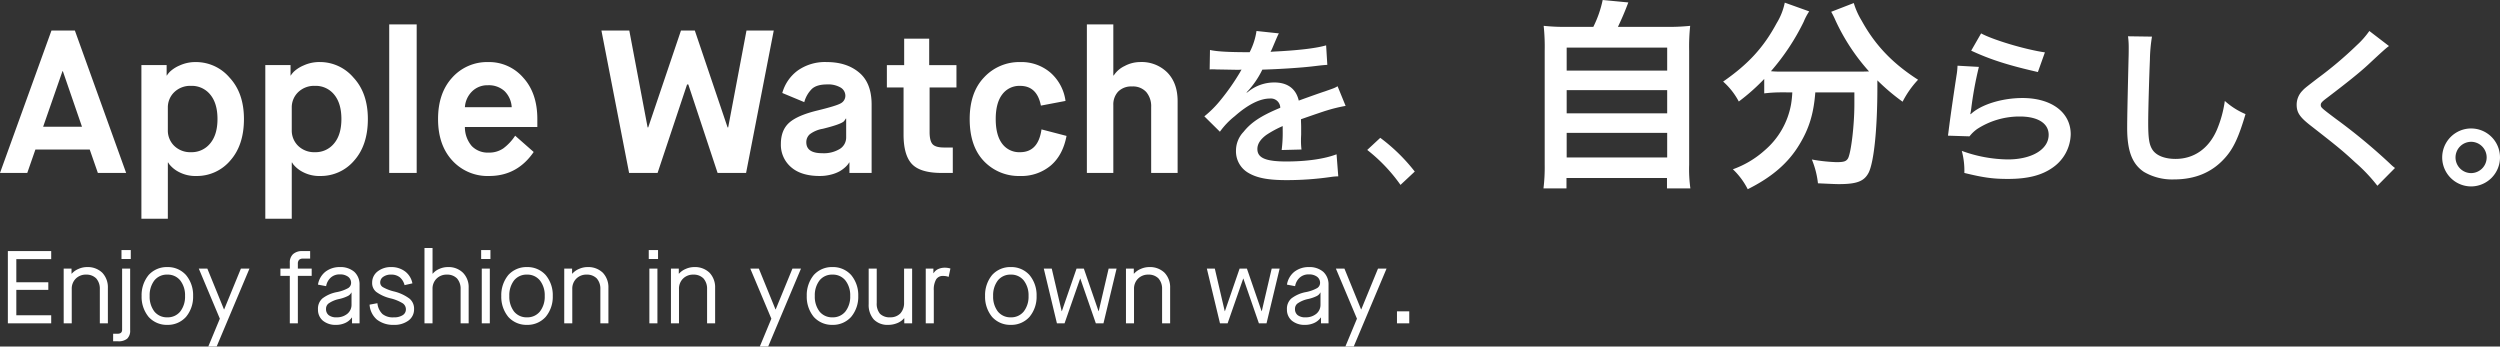 <svg xmlns="http://www.w3.org/2000/svg" width="847.839" height="117.525" viewBox="0 0 847.839 117.525">
  <rect x="0" y="0" width="847.839" height="117.525" fill="#333333" stroke="none"/>
  <g id="グループ_52" data-name="グループ 52" transform="translate(-147.345 -633.35)">
    <path id="パス_57444" data-name="パス 57444" d="M3.01,0h14.7V-2.73H5.88v-8.61H16.73v-2.59H5.88v-7.84H17.71V-24.5H3.01ZM21.945,0h2.73V-11.655a4.772,4.772,0,0,1,1.365-3.5,4.817,4.817,0,0,1,3.535-1.365,4.626,4.626,0,0,1,3.4,1.295,5.2,5.2,0,0,1,1.225,3.57V0h2.73V-12.005a7.143,7.143,0,0,0-1.89-5.145,7.066,7.066,0,0,0-5.145-1.925,7.085,7.085,0,0,0-2.94.63,6.085,6.085,0,0,0-2.275,1.61H24.6V-18.55h-2.66Zm19.6-21.805h3.15V-24.85h-3.15ZM38.71,6.09h1.645a4.6,4.6,0,0,0,3.115-.875A3.721,3.721,0,0,0,44.485,2.31V-18.55h-2.73V2.17q0,1.365-1.54,1.365h-1.5ZM57.085.525a8.277,8.277,0,0,0,6.335-2.7,10.621,10.621,0,0,0,2.415-7.105A10.621,10.621,0,0,0,63.42-16.38a8.277,8.277,0,0,0-6.335-2.695A8.277,8.277,0,0,0,50.75-16.38a10.727,10.727,0,0,0-2.38,7.105A10.727,10.727,0,0,0,50.75-2.17,8.277,8.277,0,0,0,57.085.525Zm0-2.555A5.435,5.435,0,0,1,52.71-3.99,8.252,8.252,0,0,1,51.1-9.275a8.252,8.252,0,0,1,1.61-5.285,5.435,5.435,0,0,1,4.375-1.96,5.435,5.435,0,0,1,4.375,1.96A8.128,8.128,0,0,1,63.1-9.275,8.128,8.128,0,0,1,61.46-3.99,5.435,5.435,0,0,1,57.085-2.03ZM70.98,7.875h2.835L84.945-18.55H82.04L76.37-4.725H76.3L70.665-18.55h-2.9L74.9-1.575ZM98.63,0h2.73V-16.1h4.69v-2.45h-4.69V-20.2a1.9,1.9,0,0,1,.42-1.33,1.9,1.9,0,0,1,1.33-.42h2.415V-24.5h-2.73a4.46,4.46,0,0,0-3.08,1.05,3.808,3.808,0,0,0-1.085,2.87v2.03H95.445v2.45H98.63Zm15.645.525A7.336,7.336,0,0,0,117.46-.14a5.493,5.493,0,0,0,2.2-1.82h.07V0h2.555V-13.055a5.8,5.8,0,0,0-1.785-4.41,7.193,7.193,0,0,0-4.9-1.61,7.875,7.875,0,0,0-4.935,1.61,7.032,7.032,0,0,0-2.485,4.34l2.765.525a5.058,5.058,0,0,1,1.61-2.94,4.432,4.432,0,0,1,3.045-1.05,4.472,4.472,0,0,1,2.765.77,2.553,2.553,0,0,1,1.05,2.065,2.077,2.077,0,0,1-1.015,1.82,12.907,12.907,0,0,1-3.71,1.33,11.563,11.563,0,0,0-5.005,2.17,4.607,4.607,0,0,0-1.5,3.71A4.827,4.827,0,0,0,109.83-.91,6.682,6.682,0,0,0,114.275.525Zm.21-2.555a4.154,4.154,0,0,1-2.66-.735,2.584,2.584,0,0,1-.91-2.135,2.231,2.231,0,0,1,1.05-1.96,9.734,9.734,0,0,1,3.465-1.4,12.6,12.6,0,0,0,2.835-.98,2.627,2.627,0,0,0,1.225-1.19h.07v4.165a3.921,3.921,0,0,1-1.435,3.045A5.588,5.588,0,0,1,114.485-2.03ZM133.91.525a7.972,7.972,0,0,0,4.97-1.47,4.648,4.648,0,0,0,1.89-3.85,4.4,4.4,0,0,0-1.54-3.57A14.572,14.572,0,0,0,133.8-10.85a14.323,14.323,0,0,1-3.57-1.4,1.833,1.833,0,0,1-.945-1.61,2.3,2.3,0,0,1,1.05-1.925,4.4,4.4,0,0,1,2.7-.735,4.55,4.55,0,0,1,2.9.91,5.066,5.066,0,0,1,1.61,2.66l2.66-.6a6.6,6.6,0,0,0-2.45-4.025,7.624,7.624,0,0,0-4.725-1.5,7.231,7.231,0,0,0-4.655,1.5,4.745,4.745,0,0,0-1.82,3.815,3.816,3.816,0,0,0,1.4,3.115,13.469,13.469,0,0,0,4.935,2.2A14.251,14.251,0,0,1,136.92-6.79,2.442,2.442,0,0,1,138-4.69a2.28,2.28,0,0,1-1.085,1.925,5.316,5.316,0,0,1-3.01.735,5.582,5.582,0,0,1-3.85-1.12,5.858,5.858,0,0,1-1.715-3.675l-2.66.49A7.316,7.316,0,0,0,128.17-1.26,8.924,8.924,0,0,0,133.91.525ZM144.3,0h2.73V-11.655a4.772,4.772,0,0,1,1.365-3.5,4.817,4.817,0,0,1,3.535-1.365,4.626,4.626,0,0,1,3.4,1.295,5.2,5.2,0,0,1,1.225,3.57V0h2.73V-12.04a6.944,6.944,0,0,0-1.925-5.11,6.944,6.944,0,0,0-5.11-1.925,7.085,7.085,0,0,0-2.94.63,5.82,5.82,0,0,0-2.205,1.61h-.07V-25.55H144.3ZM163.52-21.805h3.15V-24.85h-3.15ZM163.73,0h2.73V-18.55h-2.73Zm15.33.525a8.277,8.277,0,0,0,6.335-2.7,10.621,10.621,0,0,0,2.415-7.105A10.621,10.621,0,0,0,185.4-16.38a8.277,8.277,0,0,0-6.335-2.695,8.277,8.277,0,0,0-6.335,2.695,10.727,10.727,0,0,0-2.38,7.105,10.727,10.727,0,0,0,2.38,7.105A8.277,8.277,0,0,0,179.06.525Zm0-2.555a5.435,5.435,0,0,1-4.375-1.96,8.252,8.252,0,0,1-1.61-5.285,8.252,8.252,0,0,1,1.61-5.285,5.435,5.435,0,0,1,4.375-1.96,5.435,5.435,0,0,1,4.375,1.96,8.128,8.128,0,0,1,1.645,5.285,8.128,8.128,0,0,1-1.645,5.285A5.435,5.435,0,0,1,179.06-2.03ZM191.695,0h2.73V-11.655a4.772,4.772,0,0,1,1.365-3.5,4.817,4.817,0,0,1,3.535-1.365,4.626,4.626,0,0,1,3.4,1.295,5.2,5.2,0,0,1,1.225,3.57V0h2.73V-12.005a7.143,7.143,0,0,0-1.89-5.145,7.066,7.066,0,0,0-5.145-1.925,7.085,7.085,0,0,0-2.94.63,6.085,6.085,0,0,0-2.275,1.61h-.07V-18.55h-2.66ZM220.36-21.805h3.15V-24.85h-3.15ZM220.57,0h2.73V-18.55h-2.73Zm7.315,0h2.73V-11.655a4.772,4.772,0,0,1,1.365-3.5,4.817,4.817,0,0,1,3.535-1.365,4.626,4.626,0,0,1,3.4,1.295,5.2,5.2,0,0,1,1.225,3.57V0h2.73V-12.005a7.143,7.143,0,0,0-1.89-5.145,7.066,7.066,0,0,0-5.145-1.925,7.085,7.085,0,0,0-2.94.63,6.085,6.085,0,0,0-2.275,1.61h-.07V-18.55h-2.66ZM258.02,7.875h2.835l11.13-26.425h-2.9L263.41-4.725h-.07L257.7-18.55h-2.9l7.14,16.975ZM282.66.525a8.277,8.277,0,0,0,6.335-2.7,10.621,10.621,0,0,0,2.415-7.105,10.622,10.622,0,0,0-2.415-7.105,8.277,8.277,0,0,0-6.335-2.695,8.277,8.277,0,0,0-6.335,2.695,10.727,10.727,0,0,0-2.38,7.105,10.727,10.727,0,0,0,2.38,7.105A8.277,8.277,0,0,0,282.66.525Zm0-2.555a5.435,5.435,0,0,1-4.375-1.96,8.252,8.252,0,0,1-1.61-5.285,8.252,8.252,0,0,1,1.61-5.285,5.435,5.435,0,0,1,4.375-1.96,5.435,5.435,0,0,1,4.375,1.96,8.128,8.128,0,0,1,1.645,5.285,8.128,8.128,0,0,1-1.645,5.285A5.435,5.435,0,0,1,282.66-2.03ZM301.49.525a8.145,8.145,0,0,0,3.15-.6,5.862,5.862,0,0,0,2.31-1.645h.07V0h2.66V-18.55h-2.73V-6.9a5.14,5.14,0,0,1-1.26,3.535,4.631,4.631,0,0,1-3.395,1.33,4.673,4.673,0,0,1-3.5-1.19,5.287,5.287,0,0,1-1.12-3.675V-18.55h-2.73V-6.51a7.4,7.4,0,0,0,1.715,5.18A6.421,6.421,0,0,0,301.49.525ZM314.3,0h2.73V-11.13a6.9,6.9,0,0,1,.8-3.78,2.646,2.646,0,0,1,2.415-1.155,5.977,5.977,0,0,1,.91.07,5.335,5.335,0,0,1,.91.245l.6-2.835a6.4,6.4,0,0,0-.91-.21,6.209,6.209,0,0,0-.945-.07,5.333,5.333,0,0,0-2.345.49,3.566,3.566,0,0,0-1.505,1.365h-.07v-1.54H314.3Zm28.84.525a8.277,8.277,0,0,0,6.335-2.7,10.621,10.621,0,0,0,2.415-7.105,10.622,10.622,0,0,0-2.415-7.105,8.277,8.277,0,0,0-6.335-2.695A8.277,8.277,0,0,0,336.8-16.38a10.727,10.727,0,0,0-2.38,7.105A10.727,10.727,0,0,0,336.8-2.17,8.277,8.277,0,0,0,343.14.525Zm0-2.555a5.435,5.435,0,0,1-4.375-1.96,8.252,8.252,0,0,1-1.61-5.285,8.252,8.252,0,0,1,1.61-5.285,5.435,5.435,0,0,1,4.375-1.96,5.435,5.435,0,0,1,4.375,1.96,8.128,8.128,0,0,1,1.645,5.285,8.128,8.128,0,0,1-1.645,5.285A5.435,5.435,0,0,1,343.14-2.03ZM358.785,0h2.59l5.285-15.155h.07L371.98,0h2.59l4.445-18.55H376.32L372.96-4.13h-.07l-4.97-14.42h-2.485l-4.97,14.42h-.07l-3.36-14.42h-2.7ZM382.2,0h2.73V-11.655a4.772,4.772,0,0,1,1.365-3.5,4.817,4.817,0,0,1,3.535-1.365,4.626,4.626,0,0,1,3.395,1.295,5.2,5.2,0,0,1,1.225,3.57V0h2.73V-12.005a7.143,7.143,0,0,0-1.89-5.145,7.066,7.066,0,0,0-5.145-1.925,7.085,7.085,0,0,0-2.94.63,6.086,6.086,0,0,0-2.275,1.61h-.07V-18.55H382.2Zm31.885,0h2.59l5.285-15.155h.07L427.28,0h2.59l4.445-18.55H431.62L428.26-4.13h-.07l-4.97-14.42h-2.485l-4.97,14.42h-.07l-3.36-14.42h-2.7Zm28.8.525a7.336,7.336,0,0,0,3.185-.665,5.493,5.493,0,0,0,2.2-1.82h.07V0H450.9V-13.055a5.8,5.8,0,0,0-1.785-4.41,7.193,7.193,0,0,0-4.9-1.61,7.875,7.875,0,0,0-4.935,1.61,7.032,7.032,0,0,0-2.485,4.34l2.765.525a5.058,5.058,0,0,1,1.61-2.94,4.432,4.432,0,0,1,3.045-1.05,4.473,4.473,0,0,1,2.765.77,2.553,2.553,0,0,1,1.05,2.065,2.077,2.077,0,0,1-1.015,1.82,12.907,12.907,0,0,1-3.71,1.33,11.563,11.563,0,0,0-5.005,2.17,4.607,4.607,0,0,0-1.505,3.71A4.827,4.827,0,0,0,438.445-.91,6.682,6.682,0,0,0,442.89.525Zm.21-2.555a4.154,4.154,0,0,1-2.66-.735,2.584,2.584,0,0,1-.91-2.135,2.231,2.231,0,0,1,1.05-1.96,9.733,9.733,0,0,1,3.465-1.4,12.6,12.6,0,0,0,2.835-.98,2.627,2.627,0,0,0,1.225-1.19h.07v4.165A3.921,3.921,0,0,1,446.74-3.22,5.588,5.588,0,0,1,443.1-2.03Zm13.51,9.905h2.835l11.13-26.425h-2.9L462-4.725h-.07L456.295-18.55h-2.9l7.14,16.975ZM474.11,0h4.165V-4.06H474.11Z" transform="translate(147 743)" fill="#fff"/>
    <path id="パス_57443" data-name="パス 57443" d="M43.125,0H33.534l-2.76-7.935H12.351L9.591,0H.345L17.8-48.3h7.935ZM21.666-34.5h-.138L14.973-15.663H28.152Zm35.6,12.42v7.521a7.237,7.237,0,0,0,2.174,5.382,7.766,7.766,0,0,0,5.693,2.139,8.055,8.055,0,0,0,6.486-2.967q2.484-2.967,2.484-8.28t-2.45-8.28a8.029,8.029,0,0,0-6.52-2.967,7.766,7.766,0,0,0-5.693,2.139A7.154,7.154,0,0,0,57.27-22.08Zm0,37.605H48.3v-52.1h8.556v3.519h.138q0-.207.9-1.207a11.1,11.1,0,0,1,3.347-2.174A12.87,12.87,0,0,1,66.861-37.6a14.931,14.931,0,0,1,11.316,5.244q4.9,5.244,4.9,14.076,0,8.9-4.692,14.145A14.808,14.808,0,0,1,67,1.035,12,12,0,0,1,61.03-.311a10.085,10.085,0,0,1-3.346-2.726l-.276-.483H57.27ZM99.291-22.08v7.521a7.237,7.237,0,0,0,2.174,5.382,7.766,7.766,0,0,0,5.692,2.139,8.055,8.055,0,0,0,6.486-2.967q2.484-2.967,2.484-8.28t-2.45-8.28a8.029,8.029,0,0,0-6.521-2.967,7.766,7.766,0,0,0-5.692,2.139A7.154,7.154,0,0,0,99.291-22.08Zm0,37.605h-8.97v-52.1h8.556v3.519h.138q0-.207.9-1.207a11.1,11.1,0,0,1,3.347-2.174,12.87,12.87,0,0,1,5.623-1.173A14.931,14.931,0,0,1,120.2-32.361q4.9,5.244,4.9,14.076,0,8.9-4.692,14.145A14.808,14.808,0,0,1,109.02,1.035a12,12,0,0,1-5.968-1.346,10.085,10.085,0,0,1-3.346-2.726l-.276-.483h-.138ZM141.657,0h-9.315V-50.37h9.315Zm33.4-12.627,6.279,5.52q-5.589,8.142-15.111,8.142a16.2,16.2,0,0,1-12.489-5.244q-4.83-5.244-4.83-14.076,0-8.763,4.761-14.007A15.852,15.852,0,0,1,165.807-37.6a15.3,15.3,0,0,1,12.006,5.313q4.761,5.244,4.761,14.007v2.691H158.01a9.822,9.822,0,0,0,2.312,6.451A7.519,7.519,0,0,0,166.083-6.9a8.43,8.43,0,0,0,4.933-1.415A16.788,16.788,0,0,0,175.053-12.627Zm-17.043-9.66h15.87a8.312,8.312,0,0,0-2.45-5.486,7.905,7.905,0,0,0-5.623-1.966,7.361,7.361,0,0,0-5.382,2.1A8.212,8.212,0,0,0,158.01-22.287ZM223.353,0h-9.66l-9.384-48.3h9.453l6.21,32.844h.207L231.288-48.3h4.692l11.109,32.844h.207l6.21-32.844h9.246L253.368,0h-9.66l-9.936-30.015h-.414Zm72.588,0H288.42V-3.519h-.138a2.162,2.162,0,0,1-.31.518,7.393,7.393,0,0,1-1.07,1.139,10.687,10.687,0,0,1-1.828,1.311,12.017,12.017,0,0,1-2.863,1.1,14.818,14.818,0,0,1-3.864.483Q272,1.035,268.582-2a9.959,9.959,0,0,1-3.415-7.8q0-4.692,2.794-7.211t9.625-4.174q6.486-1.587,7.866-2.415a2.9,2.9,0,0,0,1.587-2.553,3.241,3.241,0,0,0-1.587-2.795,8.277,8.277,0,0,0-4.623-1.069q-3.45,0-5.106,1.484a10.006,10.006,0,0,0-2.622,4.519l-7.452-3.1a14.1,14.1,0,0,1,5.244-7.625,16.016,16.016,0,0,1,9.8-2.863q6.762,0,10.971,3.519,4.278,3.519,4.278,10.9Zm-16.56-14.973a10.032,10.032,0,0,0-4.416,1.863,3.556,3.556,0,0,0-1.173,2.691q0,3.726,5.382,3.726a10.4,10.4,0,0,0,6.038-1.484,4.563,4.563,0,0,0,2.1-3.9v-6.348h-.138a5.38,5.38,0,0,1-.621.9Q285.522-16.491,279.381-14.973Zm27.393,1.932V-28.98h-5.658v-7.59h5.865v-8.97h8.487v8.97h9.246v7.59h-9.108v15.111q0,2.967,1,4.105t3.9,1.139h2.967V0h-3.795q-7.314,0-10.143-3.105Q306.774-6.141,306.774-13.041Zm46.782-1.725,8.487,2.208Q360.8-6,356.661-2.484a15.527,15.527,0,0,1-10.419,3.519A16.312,16.312,0,0,1,333.96-4.071Q329.2-9.108,329.2-18.285q0-9.039,4.9-14.145A16.267,16.267,0,0,1,346.311-37.6a15.141,15.141,0,0,1,10.281,3.588,15.475,15.475,0,0,1,5.106,9.591l-8.349,1.587q-1.311-6.693-7.038-6.693a7.214,7.214,0,0,0-6.072,2.9q-2.208,2.9-2.208,8.349T340.2-9.936a7.191,7.191,0,0,0,6.107,2.9Q352.452-7.038,353.556-14.766ZM377.913,0h-8.97V-50.37h8.97v17.319h.138a8.887,8.887,0,0,1,3.691-3.208,11.193,11.193,0,0,1,5.21-1.346,12.318,12.318,0,0,1,9.315,3.588q3.45,3.588,3.45,9.66V0h-8.97V-22.356a7.44,7.44,0,0,0-1.656-5.071,6.066,6.066,0,0,0-4.83-1.9,6.2,6.2,0,0,0-4.692,1.725,6.4,6.4,0,0,0-1.656,4.623Zm32.669-35.09a6.408,6.408,0,0,1,.928-.058c.522,0,.522,0,1.624.058,1.276,0,6.38.116,7.308.116,0,0,.754-.058.986-.058a2.837,2.837,0,0,0-.464.754A76.821,76.821,0,0,1,414-24.36a35.531,35.531,0,0,1-5.22,5.162l5.278,5.22a26.078,26.078,0,0,1,5.046-5.278c4.466-3.944,8.526-5.974,11.89-5.974a3.184,3.184,0,0,1,3.538,3.132c-6.554,2.726-9.86,4.93-12.47,8.178a9.243,9.243,0,0,0-2.552,6.438A8.409,8.409,0,0,0,423.748,0c2.958,1.74,6.786,2.436,12.934,2.436A105.2,105.2,0,0,0,451.53,1.392,17.09,17.09,0,0,1,454.2,1.16l-.58-7.482c-4.118,1.566-10.092,2.436-17.052,2.436-7.018,0-9.8-1.218-9.8-4.234,0-1.682.986-3.248,3.016-4.756a35.25,35.25,0,0,1,5.568-3.016V-14.5A45.918,45.918,0,0,1,435-7.772l6.728-.174a23.814,23.814,0,0,1-.174-3.074c0-.406,0-.928.058-1.914v-2.32c0-.812,0-.812-.058-2.32v-.638q7.482-2.61,8.7-2.958a51.2,51.2,0,0,1,6.438-1.566l-2.726-6.67c-.928.58-1.16.638-4.292,1.74q-2.175.7-8.874,3.132c-.928-4-3.77-6.148-8.294-6.148a14.021,14.021,0,0,0-8.178,2.61c-.754.58-.754.58-1.16.87l-.058-.116a30.013,30.013,0,0,0,5.336-7.714c5.858-.174,13.224-.638,17.458-1.16,2.958-.348,2.958-.348,4.582-.464l-.406-6.612c-3.19.928-8.468,1.566-15.2,1.972-3.19.174-3.19.174-3.654.232.116-.232.232-.406.522-1.044,1.972-4.64,1.972-4.64,2.32-5.22l-7.6-.812a22.97,22.97,0,0,1-2.32,7.192c-7.366,0-11.078-.232-13.456-.754ZM464.022-7.8A55.968,55.968,0,0,1,475.306,4.056l4.836-4.524a60.78,60.78,0,0,0-11.7-11.44ZM532.28-49.542a68.825,68.825,0,0,1-8.418-.345,68.017,68.017,0,0,1,.345,8.487V-2.76a59.352,59.352,0,0,1-.414,8h7.8V1.725h34.086V5.244h7.935a47.224,47.224,0,0,1-.414-8V-41.4a66.009,66.009,0,0,1,.345-8.487,70.778,70.778,0,0,1-8.487.345H549.047c1.242-2.622,2.277-4.968,3.519-8.28l-8.694-.828a37.634,37.634,0,0,1-3.174,9.108Zm-.621,7.038h34.086v7.8H531.659Zm0,14.421h34.086v7.866H531.659Zm0,14.49h34.086v8.349H531.659ZM608.18-27.324a34.3,34.3,0,0,1-.414,4A26.7,26.7,0,0,1,598.727-7.59a32.559,32.559,0,0,1-10.7,6.348,24.487,24.487,0,0,1,5.037,6.762C601.211,1.449,606.8-3.312,610.6-9.66c3.312-5.451,4.83-10.488,5.382-17.664h13.248v4c0,7.176-1.1,16.284-2.139,18.354-.621,1.035-1.38,1.311-3.933,1.311a56.722,56.722,0,0,1-8.349-.9,29.634,29.634,0,0,1,2.07,8.073c4.623.207,5.727.276,7.107.276,6.141,0,8.625-.966,10.143-4,1.725-3.657,2.9-14.559,2.9-28.842V-31.4a70.362,70.362,0,0,0,8.556,7.245,32.124,32.124,0,0,1,5.244-7.452c-8.625-5.52-14.559-11.73-19.113-20.01a25.79,25.79,0,0,1-2.691-6l-7.659,2.967a28.3,28.3,0,0,1,1.449,2.9,68.983,68.983,0,0,0,11.385,17.319c-1.656.069-2.622.069-4.278.069H604.523a35.663,35.663,0,0,1-3.588-.138,76.741,76.741,0,0,0,11.109-16.767,19.513,19.513,0,0,1,1.863-3.519l-8.28-2.967a21.45,21.45,0,0,1-2.76,6.969c-4.416,8.211-9.591,13.869-18.147,19.8a23.988,23.988,0,0,1,5.313,6.762,68.593,68.593,0,0,0,8.625-7.659v4.9a47.947,47.947,0,0,1,5.865-.345ZM668.848-41.47c6.612,3.074,12.7,4.988,22.62,7.25l2.378-6.67c-6.554-.928-17.632-4.234-21.634-6.438Zm-4.64,5.1A23.668,23.668,0,0,1,663.86-33c-1.044,6.844-1.972,13.282-2.436,16.878-.29,2.2-.29,2.436-.464,3.48l7.308.232a12.627,12.627,0,0,1,2.61-2.494A26.4,26.4,0,0,1,685.32-19.14c6.148,0,9.8,2.32,9.8,6.206,0,4.93-5.684,8.352-13.862,8.352a46.823,46.823,0,0,1-15.6-2.9A25.738,25.738,0,0,1,666.528,0c6.612,1.624,9.8,2.03,14.79,2.03,6.728,0,11.542-1.218,15.312-3.944A14.122,14.122,0,0,0,702.6-13.108c0-7.424-6.5-12.3-16.356-12.3-7.018,0-14.21,2.262-17.574,5.51l-.116-.116c.174-.87.174-.87.29-1.682a122.736,122.736,0,0,1,2.61-14.268Zm57.826-9.976a28.854,28.854,0,0,1,.232,3.944c0,.812,0,2.03-.058,3.77-.348,14.558-.464,20.358-.464,23.374,0,7.772,1.682,12.238,5.684,14.906A18.909,18.909,0,0,0,737.578,2.2c7.308,0,13.05-2.436,17.4-7.366,2.842-3.19,4.582-6.96,6.9-14.79a25.048,25.048,0,0,1-7.018-4.466,38.885,38.885,0,0,1-2.668,9.744c-2.726,6.38-7.772,9.918-14.036,9.918-3.654,0-6.438-1.1-7.772-3.016-1.16-1.74-1.508-3.828-1.508-9.338,0-4.118.348-15.892.58-21.286a53.012,53.012,0,0,1,.7-7.83Zm81.838-1.8a28.748,28.748,0,0,1-4.234,4.814,130,130,0,0,1-13.4,11.31c-4.292,3.306-4.35,3.364-5.1,4.176a6.776,6.776,0,0,0-1.914,4.7c0,2.668,1.044,4.234,4.872,7.192C793.026-8.99,794.94-7.424,799.058-3.6A56.027,56.027,0,0,1,806.6,4.35l5.974-6.032a14.466,14.466,0,0,1-1.682-1.45A194.955,194.955,0,0,0,792.62-18.27c-5.1-3.828-5.22-3.944-5.22-4.814,0-.638.406-1.1,2.2-2.436,6.786-5.162,10.846-8.41,13.8-11.136,5.046-4.7,6.148-5.684,7.134-6.38Zm34.51,33.06a9.827,9.827,0,0,0-9.8,9.8,9.84,9.84,0,0,0,9.8,9.86,9.84,9.84,0,0,0,9.8-9.86A9.79,9.79,0,0,0,838.382-15.08Zm0,4.524a5.3,5.3,0,0,1,5.278,5.278A5.31,5.31,0,0,1,838.382.058,5.31,5.31,0,0,1,833.1-5.278,5.3,5.3,0,0,1,838.382-10.556Z" transform="translate(147 692)" fill="#fff"/>
  </g>
</svg>
